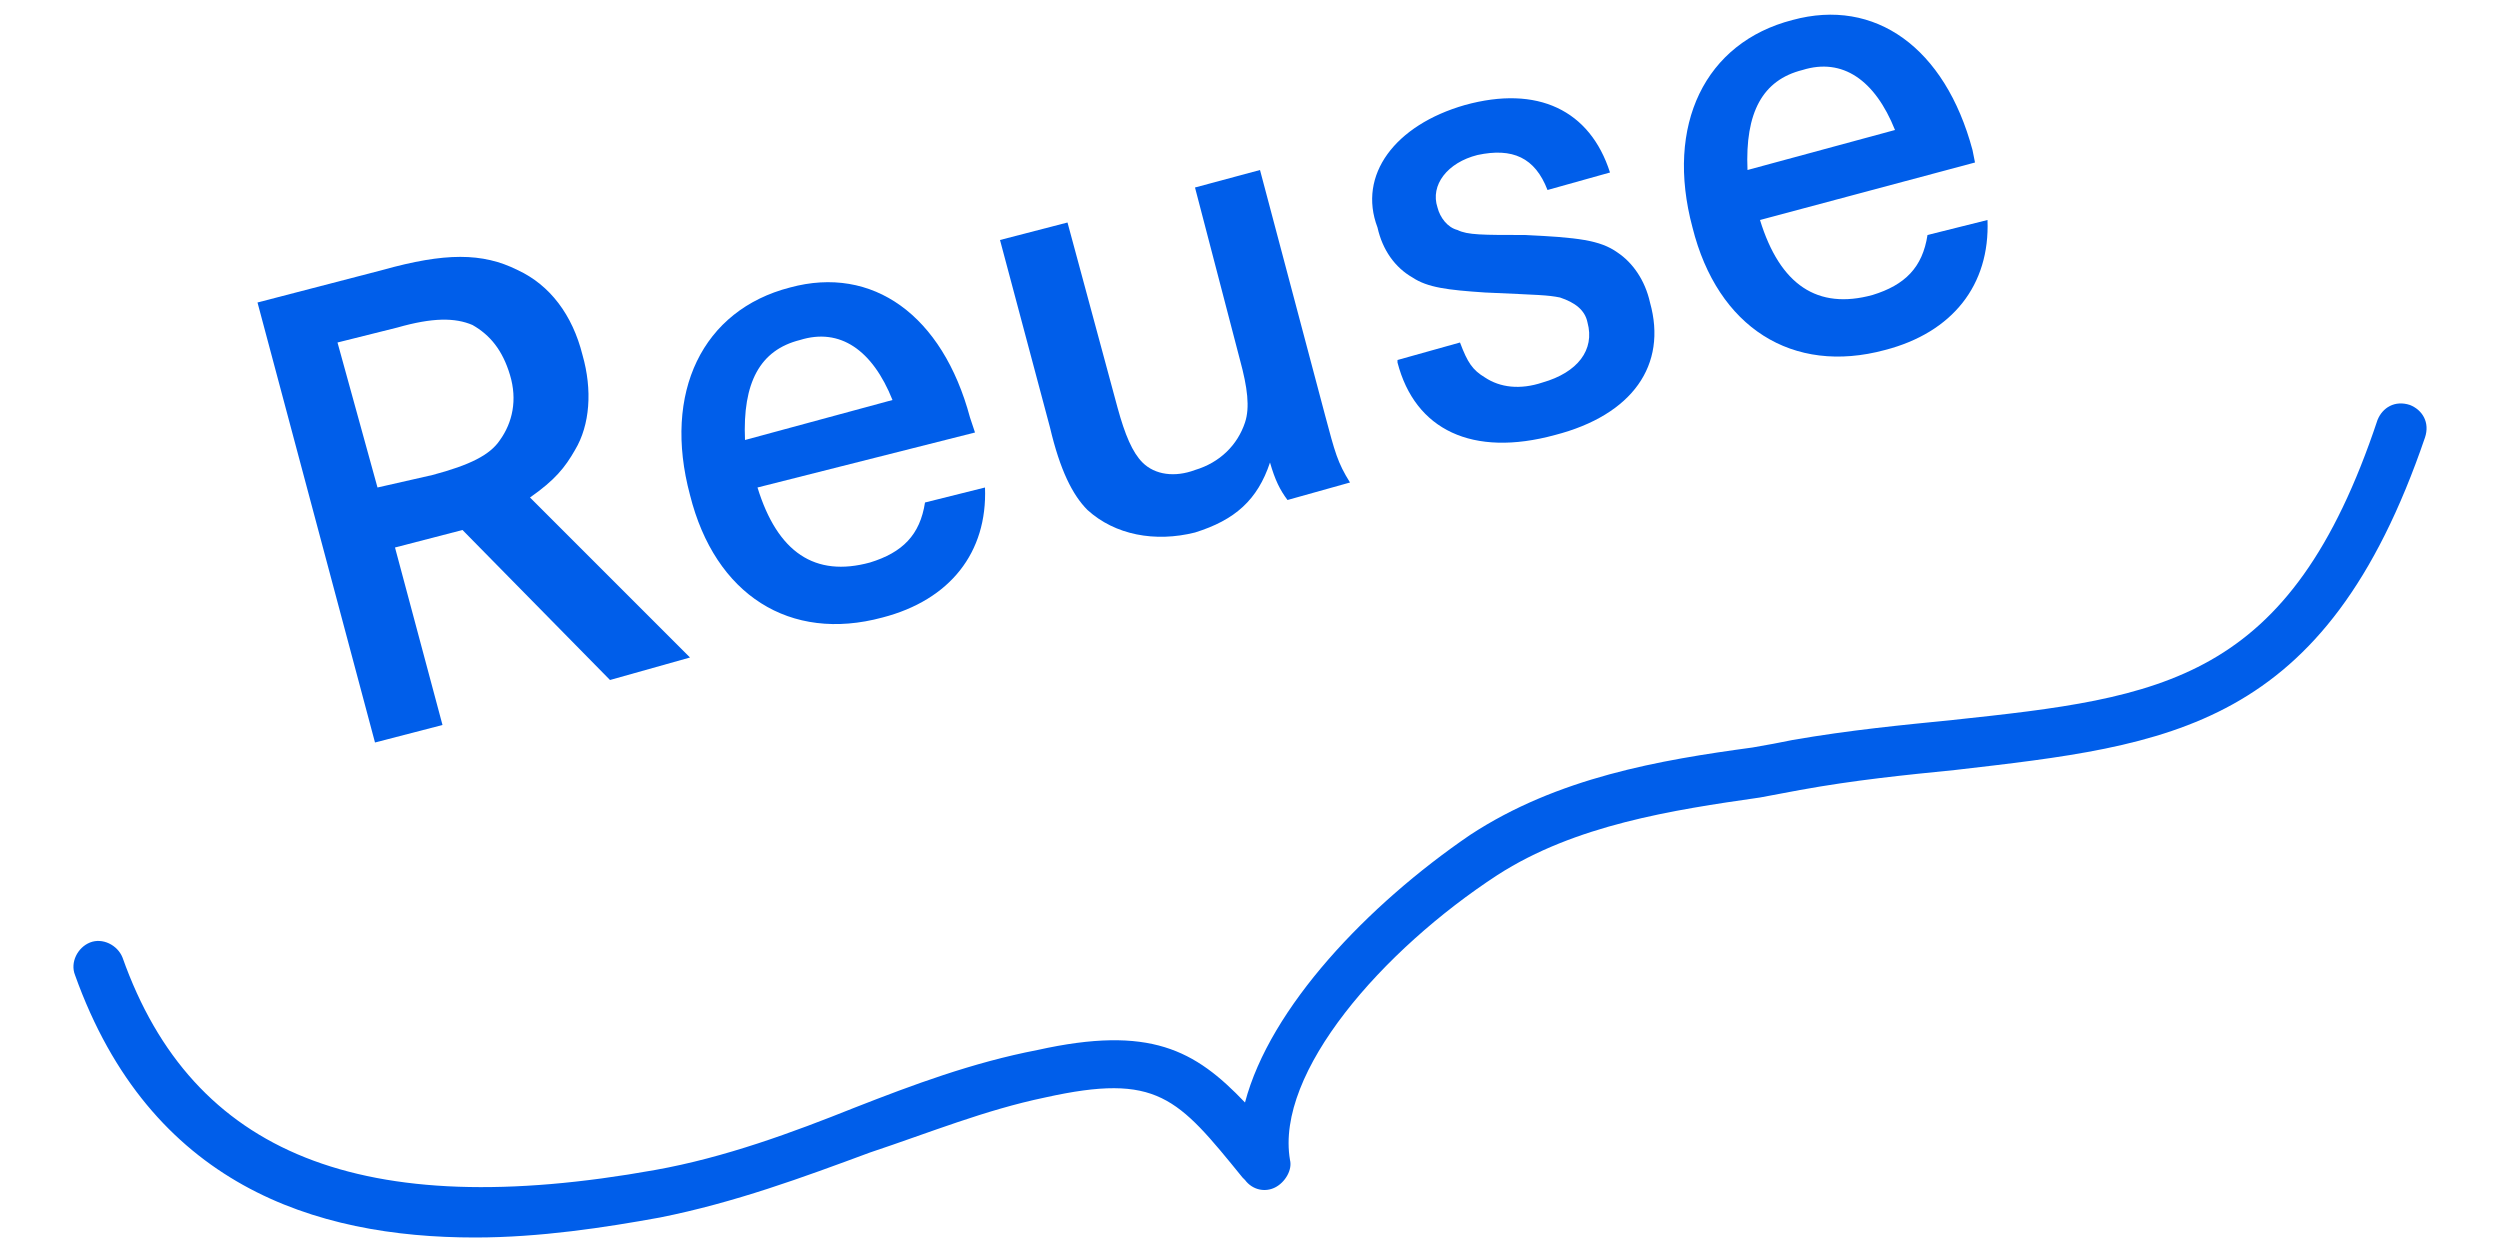 <?xml version="1.0" encoding="utf-8"?>
<!-- Generator: Adobe Illustrator 27.9.0, SVG Export Plug-In . SVG Version: 6.00 Build 0)  -->
<svg version="1.1" id="レイヤー_1" xmlns="http://www.w3.org/2000/svg" xmlns:xlink="http://www.w3.org/1999/xlink" x="0px"
	 y="0px" width="100px" height="50px" viewBox="0 0 100 50" enable-background="new 0 0 100 50" xml:space="preserve">
<g>
	<g>
		<path fill="#005EEA" d="M15.3,10.8c2.5-0.7,4-0.7,5.4,0c1.3,0.6,2.2,1.8,2.6,3.4c0.4,1.4,0.3,2.8-0.3,3.8
			c-0.4,0.7-0.8,1.2-1.8,1.9l6.4,6.4l-3.2,0.9l-5.9-6l-2.7,0.7l1.9,7.1l-2.7,0.7l-4.7-17.6L15.3,10.8z M17.3,19
			c1.5-0.4,2.3-0.8,2.7-1.4c0.5-0.7,0.7-1.6,0.4-2.6c-0.3-1-0.8-1.6-1.5-2c-0.7-0.3-1.6-0.3-3,0.1l-2.4,0.6l1.6,5.8L17.3,19z"/>
		<path fill="#005EEA" d="M30.3,19.5c0.8,2.6,2.3,3.6,4.5,3c1.3-0.4,2-1.1,2.2-2.4l2.4-0.6c0.1,2.6-1.4,4.5-4.1,5.2
			c-3.7,1-6.7-0.9-7.7-4.9c-1.1-4.1,0.5-7.4,4-8.3c3.3-0.9,6.1,1.1,7.2,5.2l0.2,0.6L30.3,19.5z M35.7,16c-0.8-2-2.1-2.9-3.7-2.4
			c-1.6,0.4-2.3,1.7-2.2,4L35.7,16z"/>
		<path fill="#005EEA" d="M42.7,8.9l2,7.4c0.3,1.1,0.6,1.8,1,2.2c0.5,0.5,1.3,0.6,2.1,0.3c1-0.3,1.7-1,2-1.9
			c0.2-0.6,0.1-1.4-0.2-2.5l-1.8-6.9l2.6-0.7l2.6,9.8c0.4,1.5,0.5,1.9,1,2.7l-2.5,0.7c-0.3-0.4-0.5-0.8-0.7-1.5
			c-0.5,1.5-1.4,2.3-3,2.8c-1.6,0.4-3.2,0.1-4.3-0.9c-0.6-0.6-1.1-1.6-1.5-3.3l-2-7.5L42.7,8.9z"/>
		<path fill="#005EEA" d="M61.9,7.6c-0.5-1.3-1.4-1.7-2.8-1.4c-1.2,0.3-1.9,1.2-1.6,2.1c0.1,0.4,0.4,0.8,0.8,0.9
			c0.4,0.2,1,0.2,2.7,0.2c2.1,0.1,3,0.2,3.7,0.7c0.6,0.4,1.1,1.1,1.3,2c0.7,2.5-0.7,4.5-3.8,5.3c-3.3,0.9-5.6-0.2-6.3-2.9l0-0.1
			l2.5-0.7c0.3,0.8,0.5,1.1,1,1.4c0.6,0.4,1.4,0.5,2.3,0.2c1.4-0.4,2.1-1.3,1.8-2.4c-0.1-0.5-0.5-0.8-1.1-1c-0.5-0.1-0.8-0.1-3-0.2
			c-1.5-0.1-2.3-0.2-2.9-0.6c-0.7-0.4-1.2-1.1-1.4-2C54.3,7,55.8,5,58.6,4.2c2.9-0.8,5,0.2,5.8,2.7L61.9,7.6z"/>
		<path fill="#005EEA" d="M70.4,8.8c0.8,2.6,2.3,3.6,4.5,3c1.3-0.4,2-1.1,2.2-2.4l2.4-0.6c0.1,2.6-1.4,4.5-4.1,5.2
			c-3.7,1-6.7-0.9-7.7-4.9c-1.1-4.1,0.5-7.4,4-8.3c3.3-0.9,6.1,1.1,7.2,5.2L79,6.5L70.4,8.8z M75.8,5.2c-0.8-2-2.1-2.9-3.7-2.4
			c-1.6,0.4-2.3,1.7-2.2,4L75.8,5.2z"/>
	</g>
	<path fill="#005EEA" d="M19,49.5c-6.4,0-13-2.1-16-10.5c-0.2-0.5,0.1-1.1,0.6-1.3c0.5-0.2,1.1,0.1,1.3,0.6
		c2.8,7.9,9.6,10.6,21.3,8.5c2.8-0.5,5.5-1.5,8-2.5c2.3-0.9,4.7-1.8,7.3-2.3c4.5-1,6.3,0,8.3,2.1c1-3.8,4.9-7.9,9-10.7
		c3.5-2.3,7.6-3,11.3-3.5c0.6-0.1,1.1-0.2,1.6-0.3c2.3-0.4,4.4-0.6,6.4-0.8c8.4-0.9,13.5-1.5,17-12c0.2-0.5,0.7-0.8,1.3-0.6
		c0.5,0.2,0.8,0.7,0.6,1.3C93,29.2,86.8,29.8,78.2,30.8c-2,0.2-4,0.4-6.2,0.8c-0.5,0.1-1.1,0.2-1.6,0.3C66.9,32.4,63,33,59.9,35
		c-4.6,3-8.9,7.9-8.3,11.4c0.1,0.4-0.2,0.9-0.6,1.1c-0.4,0.2-0.9,0.1-1.2-0.3l-0.1-0.1c-2.6-3.2-3.4-4.2-7.9-3.2
		c-2.4,0.5-4.6,1.4-7,2.2c-2.7,1-5.4,2-8.4,2.6C24.2,49.1,21.6,49.5,19,49.5z"/>
</g>
</svg>
